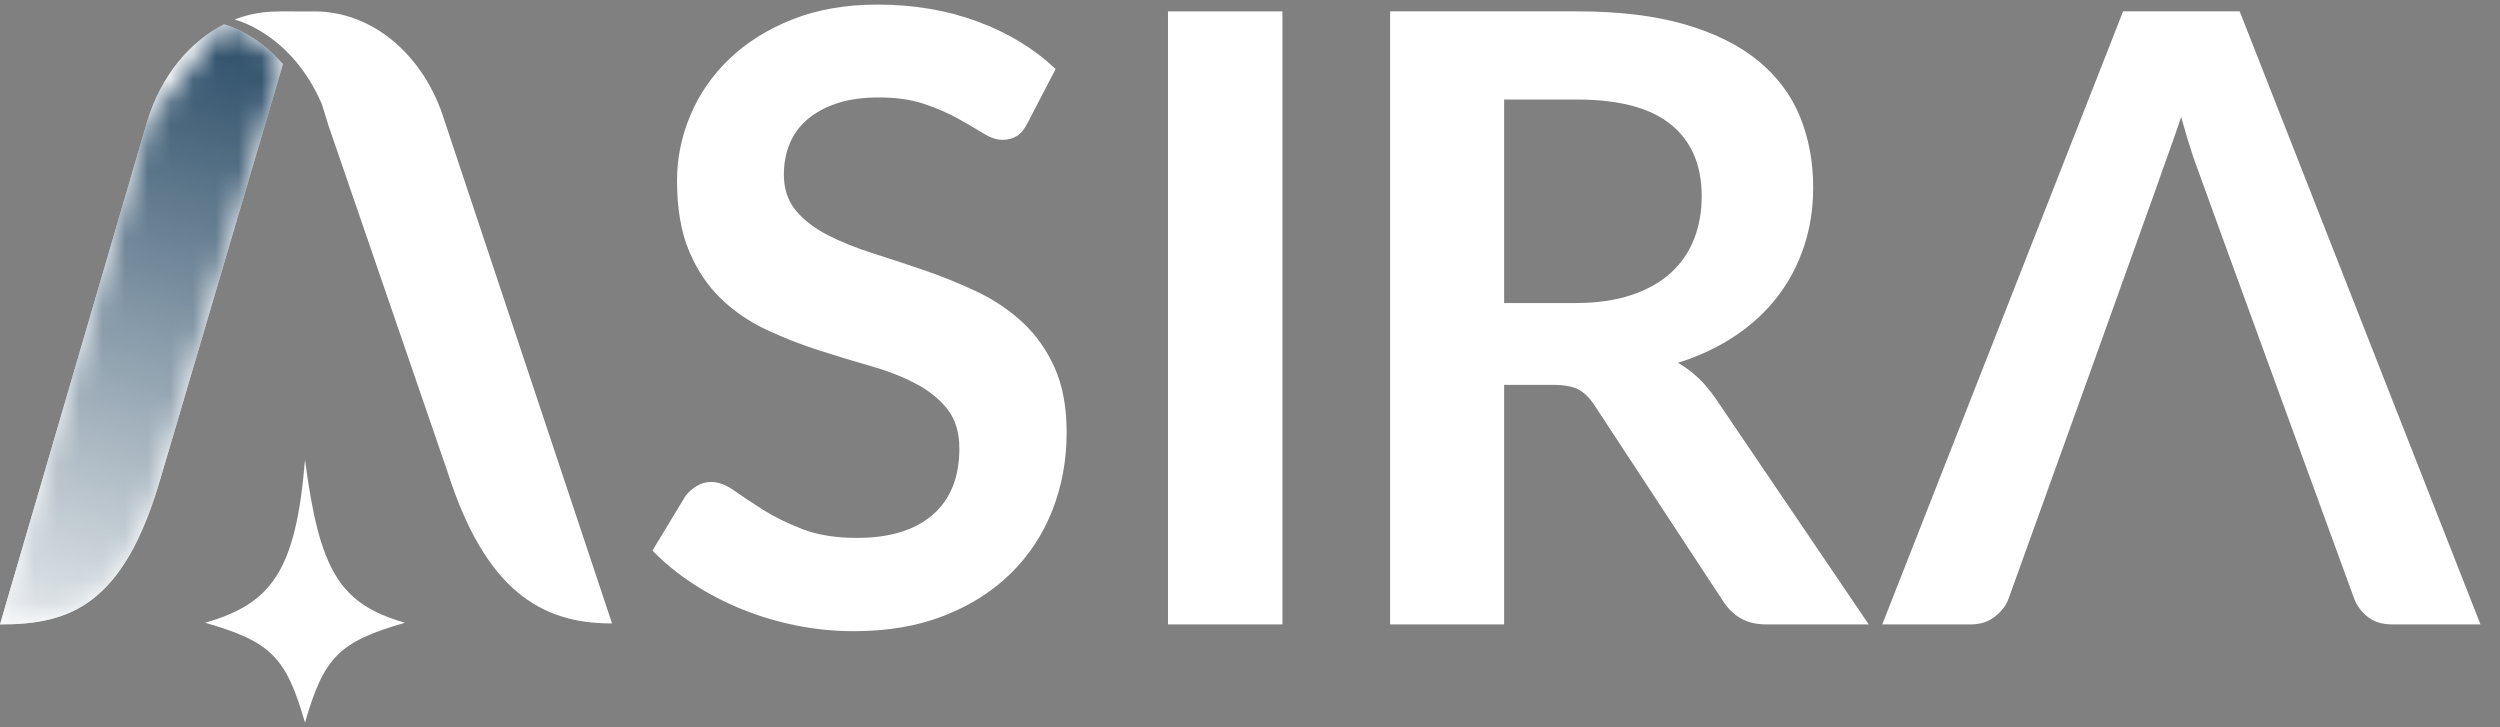 <svg width="110" height="32" viewBox="0 0 110 32" fill="none" xmlns="http://www.w3.org/2000/svg">
<rect x="0" y="0" width="110" height="32" fill="#808080" stroke="none"/>
<g clip-path="url(#clip0_771_4824)">
<mask id="mask0_771_4824" style="mask-type:alpha" maskUnits="userSpaceOnUse" x="0" y="1" width="13" height="27">
<path d="M9.86 1.068C10.045 1.118 11.293 1.493 12.451 2.819L7.05 21.09C5.451 26.57 3.125 27.474 0.041 27.474H0L6.487 5.302" fill="white"/>
</mask>
<g mask="url(#mask0_771_4824)">
<path fill-rule="evenodd" clip-rule="evenodd" d="M9.86 1.068C8.331 1.837 7.09 3.345 6.487 5.302L0 27.474H0.041C3.125 27.474 5.451 26.57 7.05 21.09L12.451 2.819C11.293 1.493 10.045 1.118 9.86 1.068Z" fill="url(#paint0_linear_771_4824)"/>
</g>
<path fill-rule="evenodd" clip-rule="evenodd" d="M9.86 1.068C8.331 1.837 7.09 3.346 6.487 5.302L0 27.474H0.041C3.125 27.474 5.451 26.57 7.05 21.09L12.451 2.819C11.293 1.493 10.045 1.118 9.86 1.068Z" fill="white"/>
<mask id="mask1_771_4824" style="mask-type:alpha" maskUnits="userSpaceOnUse" x="0" y="1" width="13" height="27">
<path d="M9.86 1.068C10.045 1.118 11.293 1.493 12.451 2.819L7.05 21.09C5.451 26.57 3.125 27.474 0.041 27.474H0L6.487 5.302" fill="white"/>
</mask>
<g mask="url(#mask1_771_4824)">
<path fill-rule="evenodd" clip-rule="evenodd" d="M9.86 1.068C8.331 1.837 7.09 3.345 6.487 5.302L0 27.474H0.041C3.125 27.474 5.451 26.57 7.05 21.09L12.451 2.819C11.293 1.493 10.045 1.118 9.86 1.068Z" fill="url(#paint1_linear_771_4824)"/>
</g>
<path fill-rule="evenodd" clip-rule="evenodd" d="M45.216 5.406C45.079 5.68 44.92 5.872 44.74 5.984C44.56 6.096 44.345 6.152 44.096 6.152C43.848 6.152 43.568 6.056 43.257 5.863C42.946 5.67 42.579 5.456 42.157 5.22C41.733 4.984 41.239 4.769 40.674 4.576C40.107 4.383 39.439 4.287 38.668 4.287C37.972 4.287 37.365 4.371 36.85 4.539C36.333 4.707 35.898 4.94 35.544 5.238C35.189 5.537 34.925 5.894 34.751 6.311C34.577 6.728 34.49 7.185 34.49 7.682C34.49 8.316 34.667 8.845 35.021 9.268C35.376 9.69 35.845 10.051 36.43 10.349C37.014 10.648 37.68 10.915 38.426 11.152C39.172 11.388 39.933 11.639 40.711 11.907C41.488 12.174 42.25 12.485 42.996 12.839C43.742 13.194 44.407 13.642 44.992 14.183C45.576 14.723 46.046 15.386 46.4 16.169C46.755 16.953 46.932 17.904 46.932 19.023C46.932 20.242 46.723 21.383 46.307 22.446C45.89 23.509 45.281 24.436 44.479 25.226C43.677 26.015 42.698 26.637 41.541 27.091C40.384 27.545 39.06 27.772 37.567 27.772C36.71 27.772 35.864 27.688 35.031 27.52C34.198 27.352 33.398 27.113 32.634 26.802C31.869 26.491 31.154 26.118 30.488 25.683C29.823 25.247 29.23 24.763 28.707 24.227L30.162 21.822C30.299 21.647 30.463 21.501 30.657 21.383C30.849 21.265 31.064 21.206 31.3 21.206C31.611 21.206 31.947 21.334 32.307 21.588C32.668 21.843 33.094 22.126 33.585 22.437C34.076 22.748 34.654 23.031 35.32 23.286C35.985 23.541 36.784 23.668 37.717 23.668C39.147 23.668 40.254 23.329 41.037 22.651C41.821 21.974 42.212 21.001 42.212 19.732C42.212 19.023 42.035 18.445 41.681 17.997C41.327 17.549 40.857 17.174 40.272 16.869C39.688 16.564 39.023 16.306 38.276 16.095C37.531 15.883 36.772 15.653 36.001 15.405C35.23 15.156 34.471 14.857 33.725 14.509C32.979 14.161 32.313 13.707 31.729 13.148C31.144 12.588 30.675 11.888 30.32 11.049C29.966 10.21 29.789 9.174 29.789 7.943C29.789 6.961 29.985 6.003 30.377 5.07C30.768 4.138 31.34 3.311 32.093 2.59C32.845 1.868 33.769 1.29 34.863 0.855C35.957 0.42 37.207 0.202 38.612 0.202C40.204 0.202 41.672 0.451 43.014 0.948C44.358 1.446 45.502 2.142 46.447 3.037L45.216 5.406Z" fill="white"/>
<path fill-rule="evenodd" clip-rule="evenodd" d="M51.391 27.473H56.427V0.5H51.391V27.473Z" fill="white"/>
<path fill-rule="evenodd" clip-rule="evenodd" d="M66.182 13.334H69.316C70.26 13.334 71.084 13.216 71.787 12.979C72.49 12.743 73.068 12.417 73.522 12C73.976 11.584 74.315 11.089 74.539 10.517C74.763 9.945 74.875 9.317 74.875 8.633C74.875 7.265 74.424 6.215 73.522 5.481C72.62 4.747 71.243 4.38 69.39 4.38H66.182V13.334ZM66.182 16.934V27.473H61.164V0.5H69.39C71.231 0.5 72.807 0.69 74.119 1.069C75.431 1.449 76.507 1.98 77.346 2.664C78.186 3.348 78.801 4.166 79.193 5.117C79.584 6.068 79.78 7.116 79.78 8.26C79.78 9.168 79.647 10.026 79.379 10.834C79.112 11.643 78.726 12.377 78.223 13.036C77.719 13.695 77.097 14.273 76.358 14.77C75.617 15.268 74.775 15.666 73.83 15.964C74.464 16.325 75.011 16.841 75.472 17.512L82.224 27.473H77.71C77.274 27.473 76.904 27.387 76.6 27.212C76.295 27.038 76.037 26.79 75.826 26.466L70.155 17.829C69.944 17.506 69.71 17.276 69.456 17.139C69.2 17.003 68.824 16.934 68.327 16.934H66.182Z" fill="white"/>
<path fill-rule="evenodd" clip-rule="evenodd" d="M26.93 27.43H26.889C23.805 27.43 21.357 25.967 19.695 20.773L14.45 5.515L14.167 4.596C12.82 1.445 10.324 0.86 10.324 0.86C10.324 0.86 10.842 0.635 11.564 0.545C12.059 0.483 12.96 0.503 12.96 0.503H13.845C16.389 0.503 18.666 2.417 19.555 5.301L26.93 27.43Z" fill="white"/>
<path fill-rule="evenodd" clip-rule="evenodd" d="M98.546 0.5H93.416L82.82 27.474H86.719C87.142 27.474 87.499 27.356 87.791 27.119C88.084 26.883 88.279 26.622 88.379 26.336C88.379 26.336 95.797 5.779 95.971 5.145C96.145 5.779 96.323 6.367 96.503 6.908C96.683 7.449 103.582 26.336 103.582 26.336C103.706 26.659 103.909 26.93 104.188 27.147C104.468 27.365 104.825 27.474 105.261 27.474H109.141L98.546 0.5Z" fill="white"/>
<path fill-rule="evenodd" clip-rule="evenodd" d="M17.817 27.401C14.925 28.232 14.252 28.906 13.42 31.798C12.589 28.906 11.915 28.232 9.023 27.401C11.915 26.57 13.019 25.169 13.42 20.232C14.057 25.085 14.925 26.57 17.817 27.401Z" fill="white"/>
</g>
<defs>
<linearGradient id="paint0_linear_771_4824" x1="5.027" y1="33.053" x2="15.58" y2="-2.254" gradientUnits="userSpaceOnUse">
<stop stop-color="#FFFFFE"/>
<stop offset="1" stop-color="#0B3251"/>
</linearGradient>
<linearGradient id="paint1_linear_771_4824" x1="5.027" y1="33.053" x2="15.58" y2="-2.254" gradientUnits="userSpaceOnUse">
<stop stop-color="#FFFFFE"/>
<stop offset="1" stop-color="#0B3251"/>
</linearGradient>
<clipPath id="clip0_771_4824">
<rect width="109.429" height="32" fill="white"/>
</clipPath>
</defs>
</svg>
